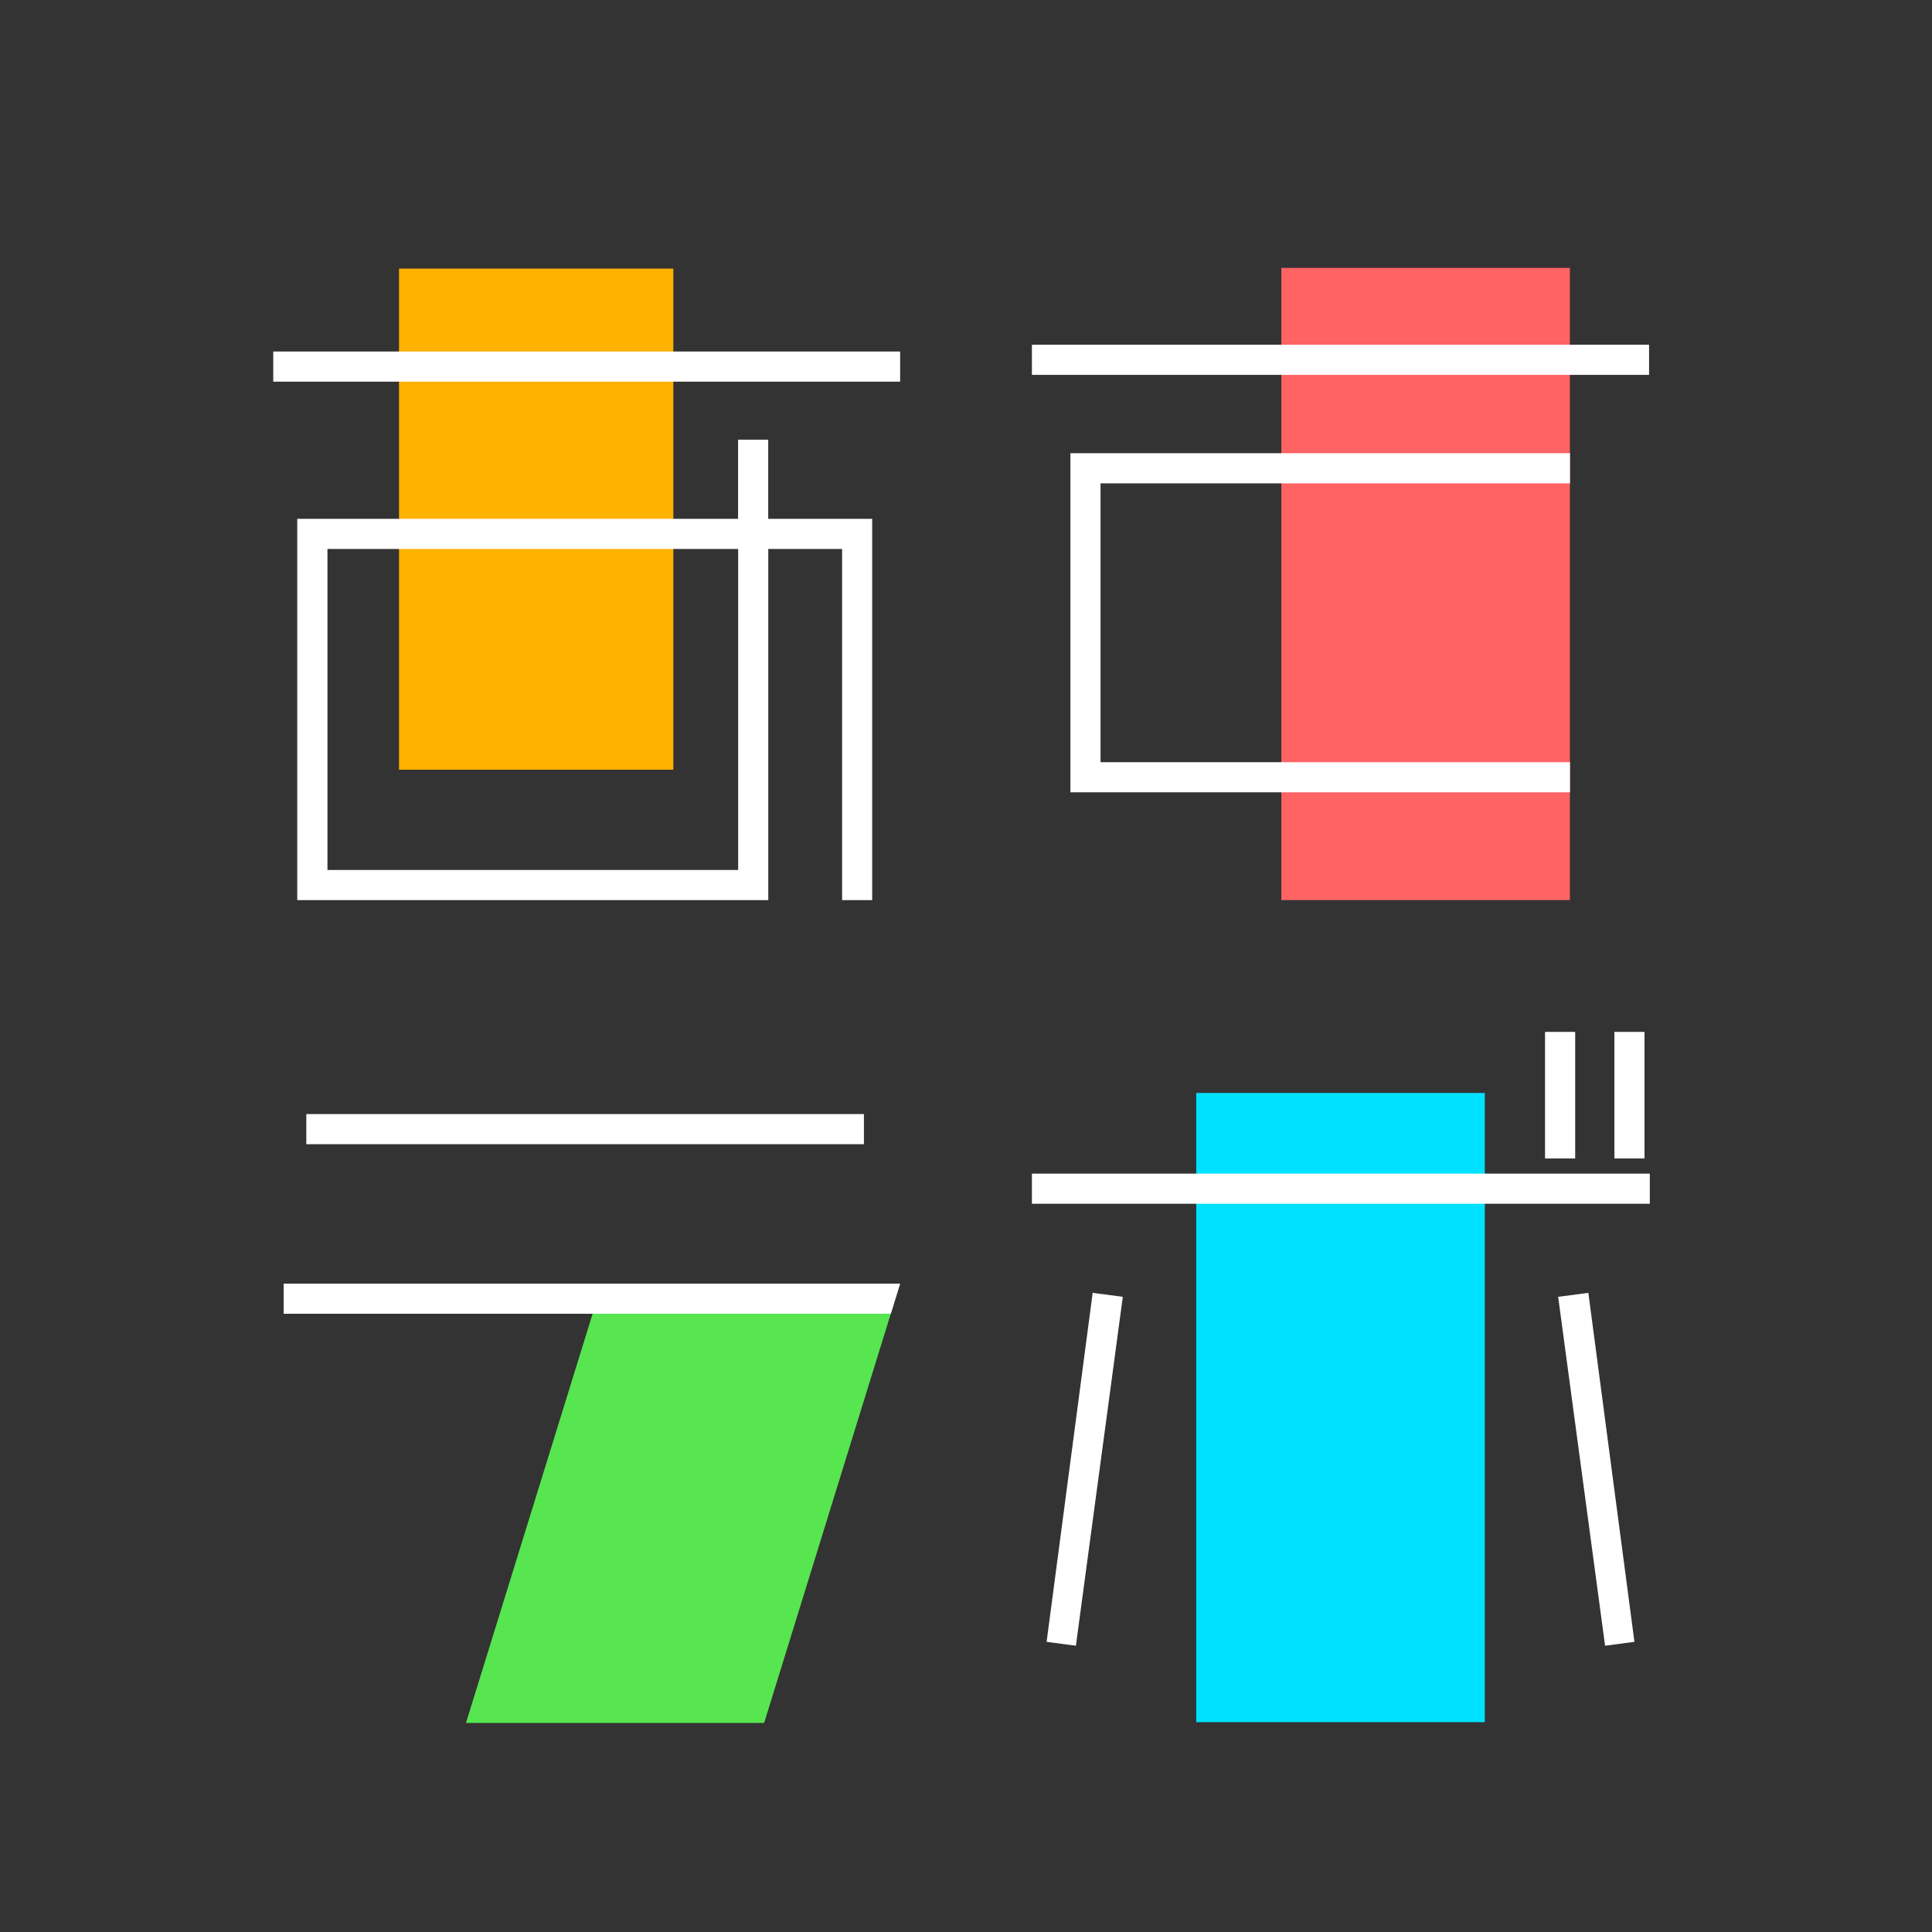 <?xml version="1.0" encoding="UTF-8"?>
<svg id="_レイヤー_1" data-name="レイヤー_1" xmlns="http://www.w3.org/2000/svg" version="1.1" viewBox="0 0 90 90">
  <rect x="0" y="0" width="90" height="90" fill="#333333" stroke="none"/>
  <!-- Generator: Adobe Illustrator 29.2.1, SVG Export Plug-In . SVG Version: 2.1.0 Build 116)  -->
  <defs>
    <style>
      .st0 {
        fill: #fff;
      }

      .st1 {
        fill: #ff6364;
      }

      .st2 {
        fill: #ffb200;
      }

      .st3 {
        fill: #57e650;
      }

      .st4 {
        fill: #00e1ff;
      }
    </style>
  </defs>
  <path class="st2" d="M31.366,12.513h-12.778v23.343h12.778V12.513Z"/>
  <path class="st0" d="M41.932,16.375v1.404H12.729v-1.404h29.203ZM40.632,41.931h-1.404v-16.358h-3.439v16.358H13.847v-17.762h20.535v-3.687h1.404v3.687h4.843v17.762h.003ZM34.386,25.573H15.254v14.954h19.132v-14.954Z"/>
  <path class="st1" d="M73.132,12.479h-13.442v29.451h13.442V12.479Z"/>
  <path class="st0" d="M76.82,16.059v1.404h-28.75v-1.404h28.75ZM73.136,36.91v-1.404h-21.869v-12.99h21.869v-1.404h-23.272v15.797h23.272Z"/>
  <path class="st3" d="M28.041,59.796h13.889l-6.333,20.465h-13.89l6.334-20.465Z"/>
  <path class="st0" d="M40.245,53.301H14.269v-1.403h25.976v1.403ZM41.498,61.2l.433-1.404H13.215v1.404h28.283Z"/>
  <path class="st4" d="M69.168,50.914h-13.443v29.31h13.443v-29.31Z"/>
  <path class="st0" d="M76.854,56.075h-28.784v-1.403h28.784v1.403ZM73.378,48.069h-1.404v5.897h1.404v-5.897ZM76.608,48.069h-1.403v5.897h1.403v-5.897ZM48.752,76.483l1.367.181,2.186-16.253-1.404-.185-2.146,16.257h-.003ZM73.989,60.226l-1.404.185,2.186,16.253,1.367-.181-2.146-16.257h-.003Z"/>
</svg>